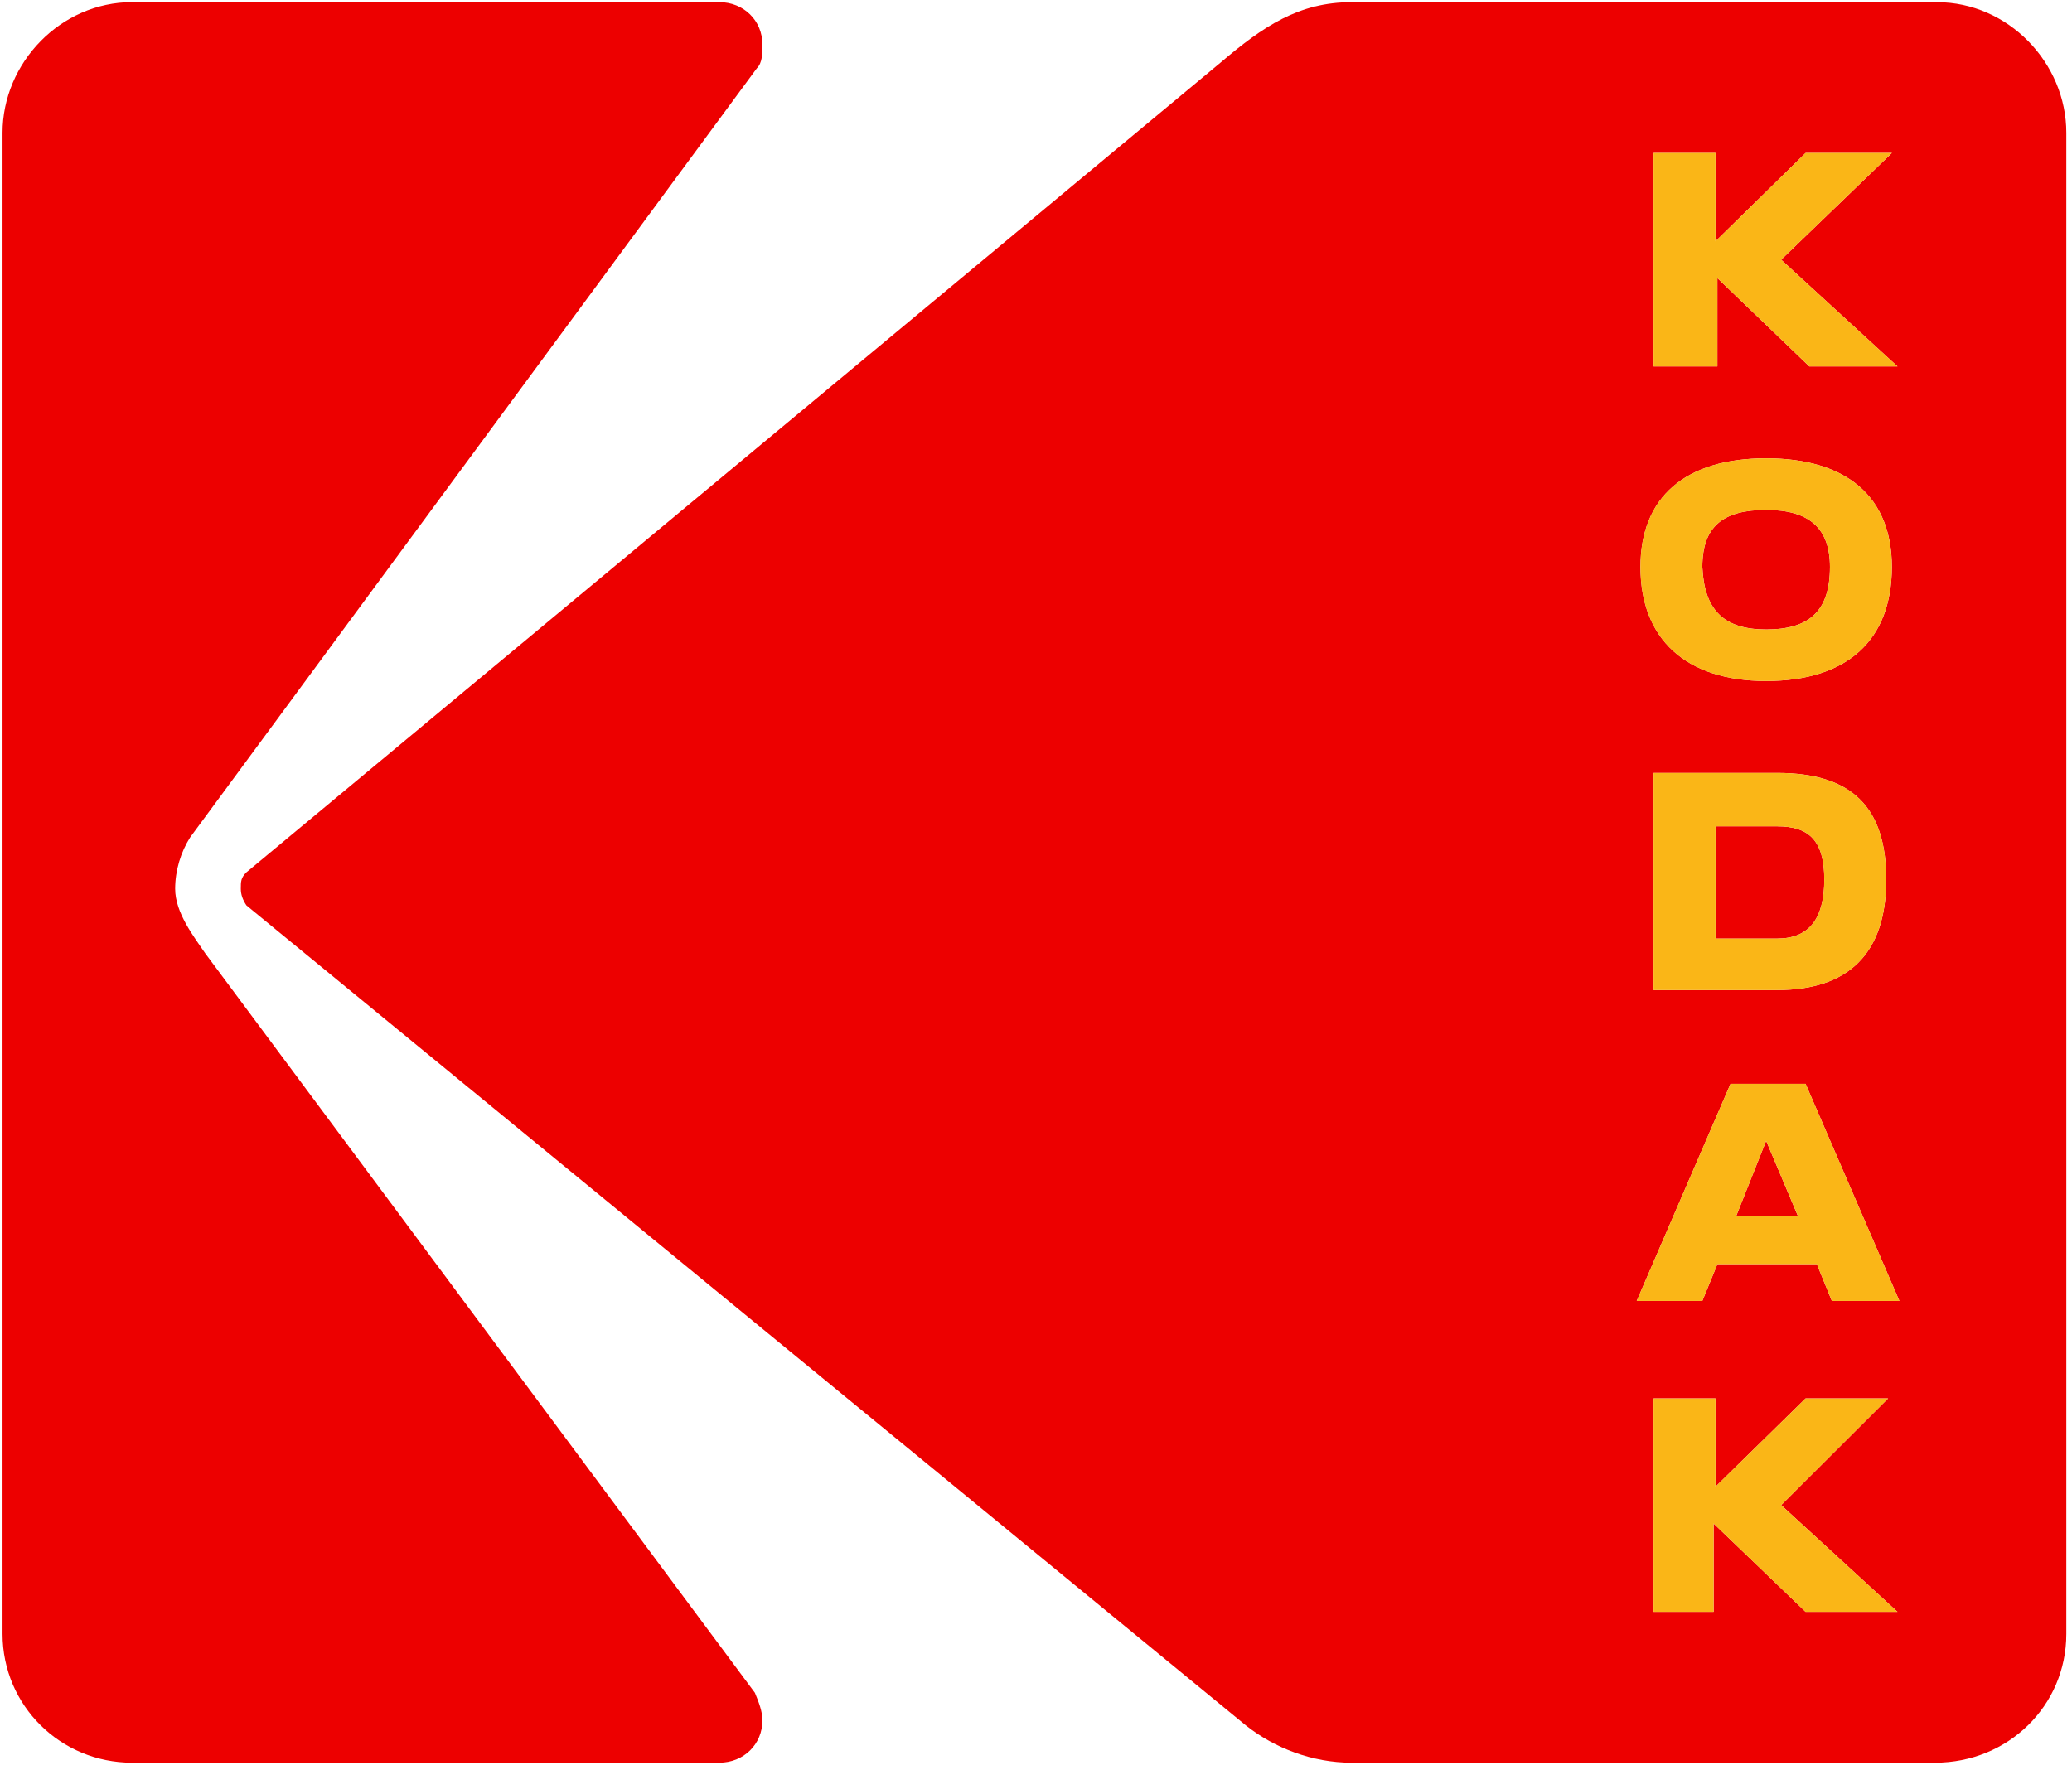 <svg width="54" height="46" viewBox="0 0 54 46" fill="none" xmlns="http://www.w3.org/2000/svg">
<g clip-path="url(#clip0_5977_2966)">
<path d="M50.48 0.057C52.337 0.057 53.852 1.639 53.852 3.461V42.591C53.852 44.461 52.337 45.947 50.43 45.947H35.224C34.197 45.947 33.219 45.564 32.485 44.988L6.423 23.601C6.325 23.457 6.276 23.314 6.276 23.17C6.276 22.978 6.276 22.882 6.423 22.738L31.801 1.639C32.925 0.68 33.855 0.057 35.224 0.057H50.48ZM43.096 36.452V42.015H44.66V39.713L47.057 42.015H49.452L46.421 39.233L49.208 36.452H47.057L44.709 38.754V36.452H43.096ZM42.656 33.91H44.366L44.759 32.952H47.351L47.741 33.91H49.501L47.057 28.252H45.101L42.656 33.91ZM46.86 31.705H45.246L46.029 29.738L46.86 31.705ZM43.096 25.807H46.322C48.18 25.807 49.159 24.847 49.159 22.929C49.159 21.059 48.278 20.148 46.322 20.148H43.096V25.807ZM46.322 21.54C47.154 21.54 47.545 21.922 47.545 22.929C47.545 23.936 47.154 24.465 46.322 24.465H44.71V21.54H46.322ZM46.029 11.947C43.927 11.947 42.754 12.956 42.754 14.778C42.754 16.648 43.927 17.751 46.029 17.751C48.132 17.751 49.304 16.696 49.305 14.778C49.305 12.956 48.132 11.947 46.029 11.947ZM46.029 13.292C47.154 13.292 47.692 13.771 47.692 14.778C47.692 15.929 47.154 16.408 46.029 16.408C44.905 16.408 44.415 15.881 44.366 14.778C44.366 13.723 44.905 13.292 46.029 13.292ZM43.096 3.988V9.551H44.758V7.249L47.154 9.551H49.452L46.421 6.77L49.306 3.988H47.057L44.709 6.29V3.988H43.096Z" fill="#ED0000"/>
<path d="M5.347 24.848C5.054 24.416 4.565 23.793 4.565 23.169C4.565 22.69 4.712 22.21 4.956 21.827L19.723 1.782C19.87 1.639 19.87 1.399 19.87 1.159C19.87 0.536 19.381 0.056 18.745 0.056H3.44C1.582 0.056 0.066 1.639 0.066 3.461V42.59C0.066 44.461 1.582 45.947 3.44 45.947H18.745C19.381 45.947 19.87 45.468 19.87 44.844C19.87 44.604 19.772 44.365 19.674 44.125L5.347 24.848Z" fill="#ED0000"/>
<path d="M46.029 11.947C43.926 11.947 42.753 12.956 42.753 14.778C42.753 16.648 43.926 17.751 46.029 17.751C48.132 17.751 49.304 16.696 49.304 14.778C49.304 12.956 48.132 11.947 46.029 11.947ZM46.029 13.292C47.154 13.292 47.692 13.771 47.692 14.778C47.692 15.929 47.154 16.409 46.029 16.409C44.904 16.409 44.415 15.881 44.366 14.778C44.366 13.723 44.904 13.292 46.029 13.292ZM43.095 20.148V25.807H46.322C48.18 25.807 49.159 24.847 49.159 22.929C49.159 21.059 48.278 20.148 46.322 20.148H43.095ZM44.71 21.54H46.322C47.154 21.54 47.544 21.922 47.544 22.929C47.544 23.936 47.154 24.465 46.322 24.465H44.71V21.54ZM43.095 3.988H44.709V6.29L47.056 3.988H49.305L46.42 6.77L49.452 9.551H47.154L44.758 7.249V9.551H43.095V3.988ZM47.056 42.015L44.66 39.713V42.015H43.095V36.453H44.709V38.754L47.056 36.453H49.208L46.42 39.234L49.452 42.015H47.056ZM45.1 28.252L42.656 33.91H44.366L44.758 32.952H47.35L47.741 33.91H49.501L47.057 28.252H45.1ZM46.029 29.738L46.861 31.705H45.246L46.029 29.738Z" fill="#FAB617"/>
</g>
<defs>
<clipPath id="clip0_5977_2966">
<rect width="53.912" height="46" fill="white"/>
</clipPath>
</defs>
</svg>
